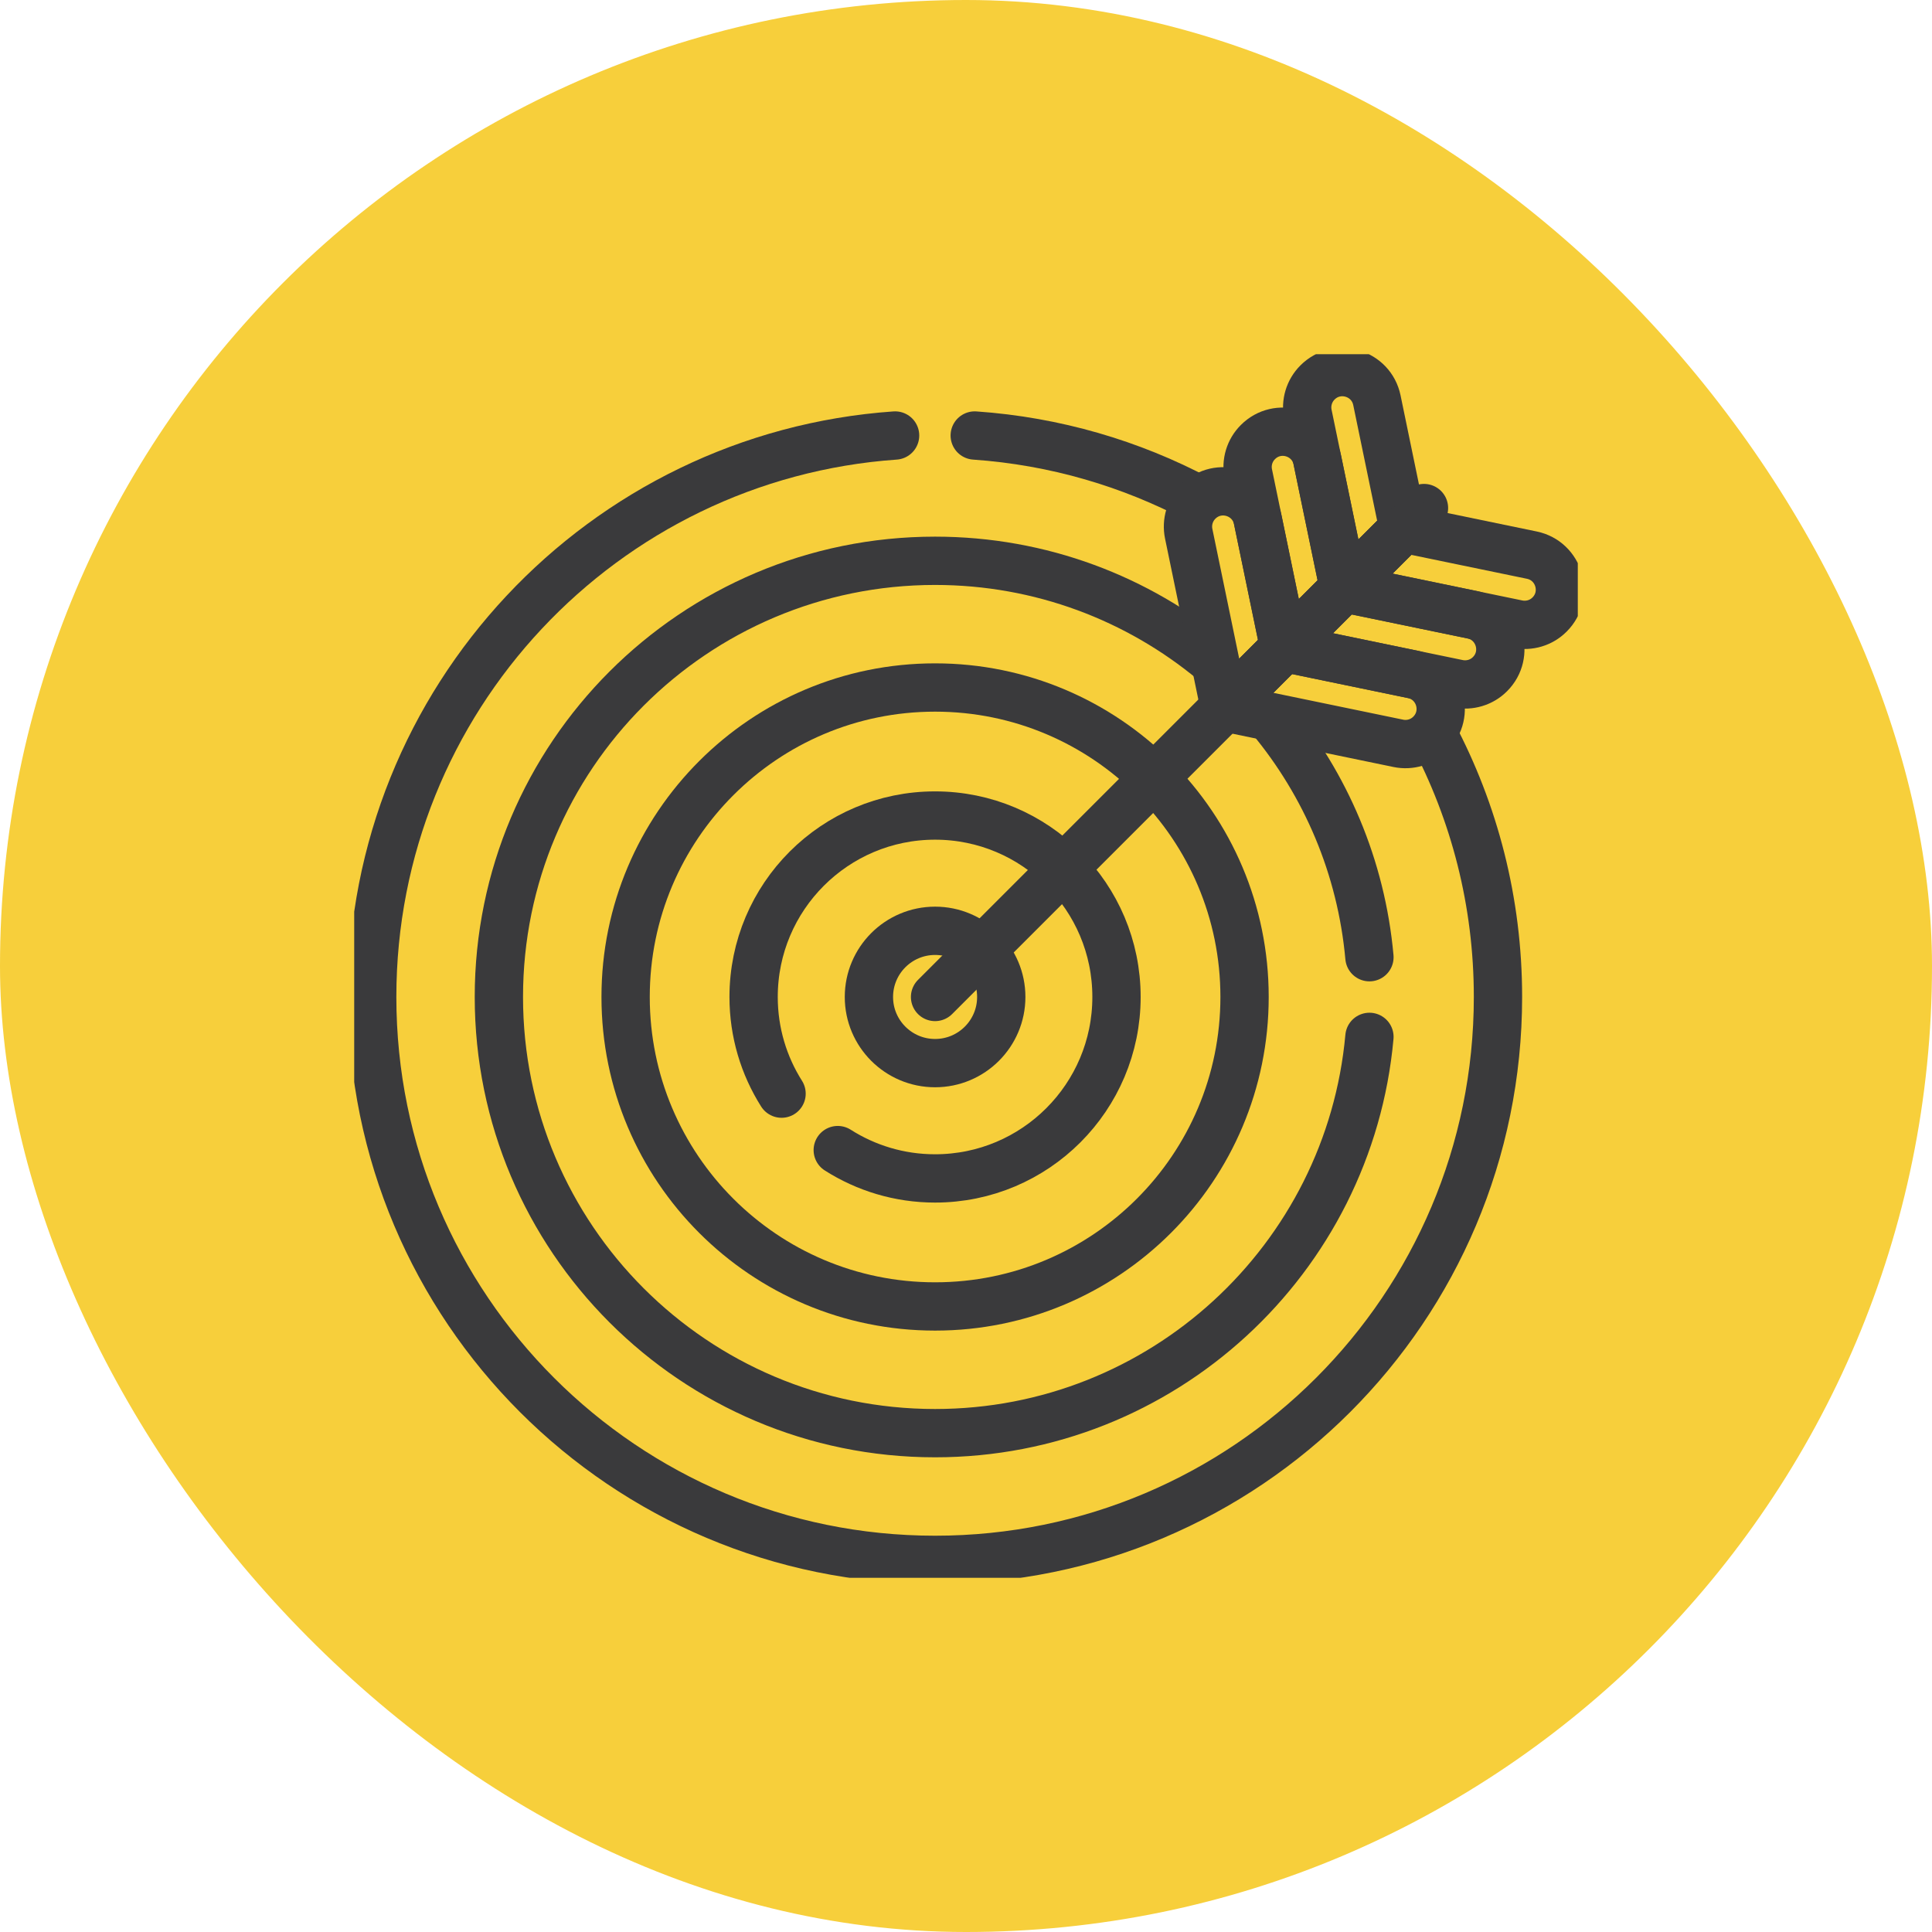 <svg width="60" height="60" viewBox="0 0 60 60" fill="none" xmlns="http://www.w3.org/2000/svg">
<rect width="60" height="60" rx="30" fill="#F7CF3B"/>
<g clip-path="url(#clip0_2419_2224)">
<path d="M37.227 15.513C35.126 14.398 32.771 13.699 30.271 13.525" stroke="#3A3A3C" stroke-width="1.5" stroke-miterlimit="10" stroke-linecap="round" stroke-linejoin="round"/>
<path d="M27.798 13.525C18.723 14.162 11.559 21.725 11.559 30.962C11.559 40.617 19.385 48.443 29.04 48.443C38.694 48.443 46.521 40.617 46.521 30.962C46.521 28.003 45.786 25.217 44.489 22.774" stroke="#3A3A3C" stroke-width="1.5" stroke-miterlimit="10" stroke-linecap="round" stroke-linejoin="round"/>
<path d="M37.688 20.536C35.342 18.587 32.327 17.416 29.039 17.416C21.558 17.416 15.493 23.481 15.493 30.962C15.493 38.443 21.558 44.508 29.039 44.508C36.103 44.508 41.903 39.101 42.529 32.201" stroke="#3A3A3C" stroke-width="1.5" stroke-miterlimit="10" stroke-linecap="round" stroke-linejoin="round"/>
<path d="M42.529 29.727C42.275 26.923 41.168 24.365 39.468 22.317" stroke="#3A3A3C" stroke-width="1.5" stroke-miterlimit="10" stroke-linecap="round" stroke-linejoin="round"/>
<path d="M38.651 30.962C38.651 36.27 34.348 40.573 29.04 40.573C23.732 40.573 19.429 36.27 19.429 30.962C19.429 25.654 23.732 21.351 29.04 21.351C34.348 21.351 38.651 25.654 38.651 30.962Z" stroke="#3A3A3C" stroke-width="1.5" stroke-miterlimit="10" stroke-linecap="round" stroke-linejoin="round"/>
<path d="M26.017 35.717C26.891 36.273 27.927 36.597 29.039 36.597C32.151 36.597 34.674 34.074 34.674 30.962C34.674 27.85 32.151 25.327 29.039 25.327C25.927 25.327 23.404 27.85 23.404 30.962C23.404 32.066 23.723 33.095 24.272 33.964" stroke="#3A3A3C" stroke-width="1.5" stroke-miterlimit="10" stroke-linecap="round" stroke-linejoin="round"/>
<path d="M31.095 30.962C31.095 32.096 30.175 33.016 29.04 33.016C27.905 33.016 26.985 32.096 26.985 30.962C26.985 29.827 27.905 28.907 29.04 28.907C30.175 28.907 31.095 29.827 31.095 30.962Z" stroke="#3A3A3C" stroke-width="1.5" stroke-miterlimit="10" stroke-linecap="round" stroke-linejoin="round"/>
<path d="M29.039 30.962L44.223 15.778" stroke="#3A3A3C" stroke-width="1.5" stroke-miterlimit="10" stroke-linecap="round" stroke-linejoin="round"/>
<path d="M37.214 15.58C36.953 15.841 36.842 16.215 36.916 16.575L38.032 21.969L39.883 20.118L39.059 16.132C38.882 15.28 37.829 14.964 37.214 15.58Z" stroke="#3A3A3C" stroke-width="1.5" stroke-miterlimit="10" stroke-linecap="round" stroke-linejoin="round"/>
<path d="M39.066 13.729C38.805 13.989 38.693 14.363 38.768 14.724L39.884 20.118L41.735 18.267L40.91 14.281C40.734 13.428 39.681 13.113 39.066 13.729Z" stroke="#3A3A3C" stroke-width="1.5" stroke-miterlimit="10" stroke-linecap="round" stroke-linejoin="round"/>
<path d="M40.916 11.878C40.656 12.138 40.544 12.512 40.618 12.873L41.734 18.267L43.585 16.416L42.761 12.43C42.584 11.577 41.532 11.262 40.916 11.878Z" stroke="#3A3A3C" stroke-width="1.5" stroke-miterlimit="10" stroke-linecap="round" stroke-linejoin="round"/>
<path d="M44.421 22.787C44.161 23.048 43.787 23.16 43.426 23.085L38.032 21.969L39.883 20.118L43.87 20.943C44.722 21.119 45.037 22.172 44.421 22.787Z" stroke="#3A3A3C" stroke-width="1.5" stroke-miterlimit="10" stroke-linecap="round" stroke-linejoin="round"/>
<path d="M46.273 20.936C46.013 21.197 45.639 21.308 45.278 21.234L39.884 20.118L41.735 18.267L45.721 19.091C46.573 19.268 46.888 20.321 46.273 20.936Z" stroke="#3A3A3C" stroke-width="1.5" stroke-miterlimit="10" stroke-linecap="round" stroke-linejoin="round"/>
<path d="M48.123 19.085C47.863 19.346 47.489 19.457 47.128 19.383L41.734 18.267L43.586 16.416L47.572 17.24C48.424 17.417 48.739 18.47 48.123 19.085Z" stroke="#3A3A3C" stroke-width="1.5" stroke-miterlimit="10" stroke-linecap="round" stroke-linejoin="round"/>
</g>
<defs>
<clipPath id="clip0_2419_2224">
<rect width="38" height="38" fill="white" transform="translate(11 11)"/>
</clipPath>
</defs>
</svg>
